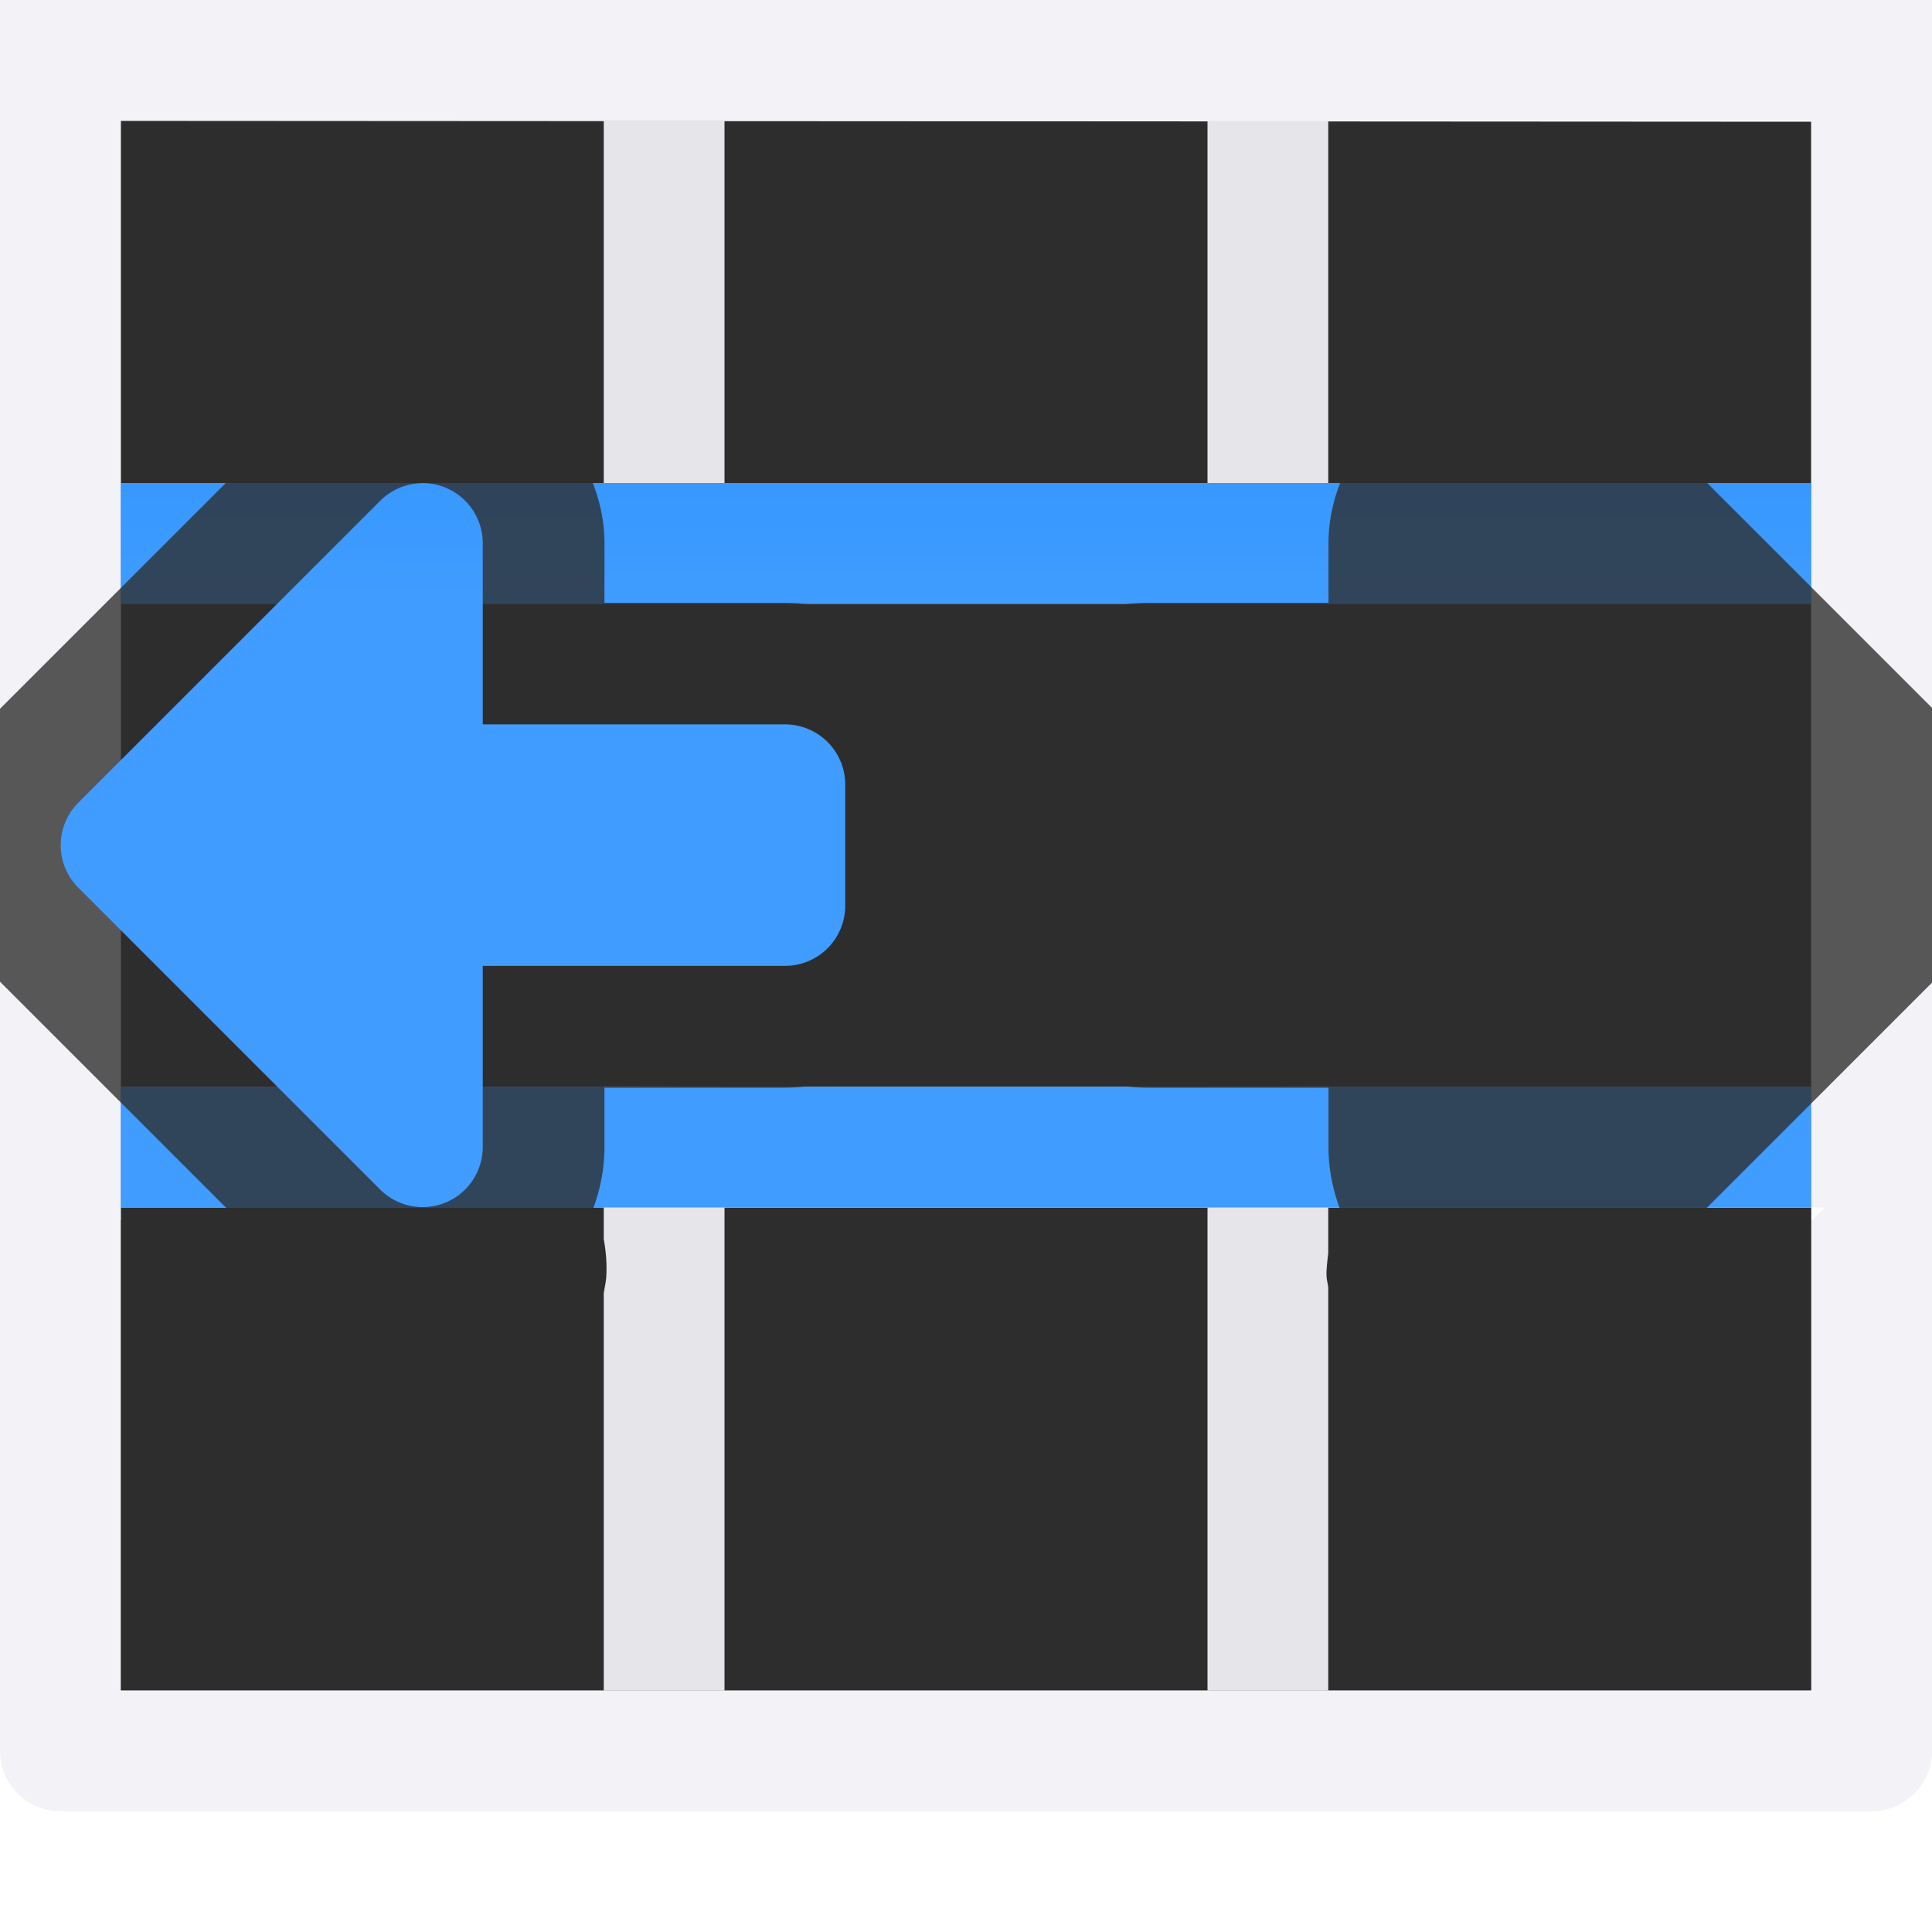 <svg height="16" viewBox="0 0 16 16" width="16" xmlns="http://www.w3.org/2000/svg" xmlns:xlink="http://www.w3.org/1999/xlink"><linearGradient id="a" gradientTransform="translate(32 -5)" gradientUnits="userSpaceOnUse" x1="14" x2="13.797" y1="22" y2="2.136"><stop offset="0" stop-color="#409cff"/><stop offset="1" stop-color="#0a84ff"/></linearGradient><linearGradient id="b" gradientUnits="userSpaceOnUse" x1="8" x2="8" xlink:href="#a" y1="10" y2="4"/><linearGradient id="c" gradientUnits="userSpaceOnUse" x1="5.453" x2="5.497" xlink:href="#a" y1="10.181" y2="4.259"/><path d="m1 1v13h14v-12.992z" fill="#2d2d2d"/><path d="m5 1v3h-4v1h14v-1h-4v-3h-1v3h-4v-3zm0 7.996v.004h-.865-3.135v1h3.924.076v.262c.019.104.027.209.021.311-.003.048-.015.092-.021.139v3.289h1v-4h4v4h1v-3.34c-.003-.03-.012-.057-.014-.088-.003-.065.007-.131.014-.197v-.375h.084 3.916v-1h-3.127-.873v-.004l-1 .002v.002h-4v-.002z" fill="#e5e5ea"/><path d="m0 0v5 .875 4.23 4.395c-0.0.276.224.5.5.5h15c.276 0.0.5-.224.5-.5v-4.5-.889-3.244-.867-5zm1 1h4 1 4 1 4v3 1 4 1h.113l-.111.111v3.891h-14.004v-3.896h.002v-.105-1-4-1z" fill="#f2f2f7"/><path d="m1 4v1h14v-1zm0 5v1h14v-1z" fill="url(#b)"/><path d="m3.449 2.994c-.378.013-.749.175-1.016.443l-2.434 2.434v2.258l2.436 2.436a1.008 1.008 0 0 0 .002.002c.418.416 1.093.55 1.639.324s.928-.797.93-1.387a1.008 1.008 0 0 0 0-.004v-.492h1.494c.818 0 1.508-.69 1.508-1.508v-1c0-.818-.69-1.508-1.508-1.508h-1.494v-.492c0-.804-.749-1.531-1.553-1.506a1.008 1.008 0 0 0 -.004 0z" fill="#2d2d2d" fill-opacity=".784"/><path d="m3.484 4.002a.498.498 0 0 0 -.336.146l-2.5 2.5a.498.498 0 0 0 0 .703l2.5 2.5a.498.498 0 0 0 .85-.352v-1.5h2.502c.277 0 .5-.223.5-.5v-1c0-.277-.223-.5-.5-.5h-2.502v-1.5a.498.498 0 0 0 -.514-.498z" fill="url(#c)"/><g transform="matrix(-1 0 0 1 16.008 0)"><path d="m3.449 2.994c-.378.013-.749.175-1.016.443l-2.434 2.434v2.258l2.436 2.436a1.008 1.008 0 0 0 .002.002c.418.416 1.093.55 1.639.324s.928-.797.93-1.387a1.008 1.008 0 0 0 0-.004v-.492h1.494c.818 0 1.508-.69 1.508-1.508v-1c0-.818-.69-1.508-1.508-1.508h-1.494v-.492c0-.804-.749-1.531-1.553-1.506a1.008 1.008 0 0 0 -.004 0z" fill="#2d2d2d" fill-opacity=".784"/><path d="m3.484 4.002a.498.498 0 0 0 -.336.146l-2.5 2.5a.498.498 0 0 0 0 .703l2.5 2.5a.498.498 0 0 0 .85-.352v-1.5h2.502c.277 0 .5-.223.5-.5v-1c0-.277-.223-.5-.5-.5h-2.502v-1.5a.498.498 0 0 0 -.514-.498z" fill="url(#c)"/></g></svg>